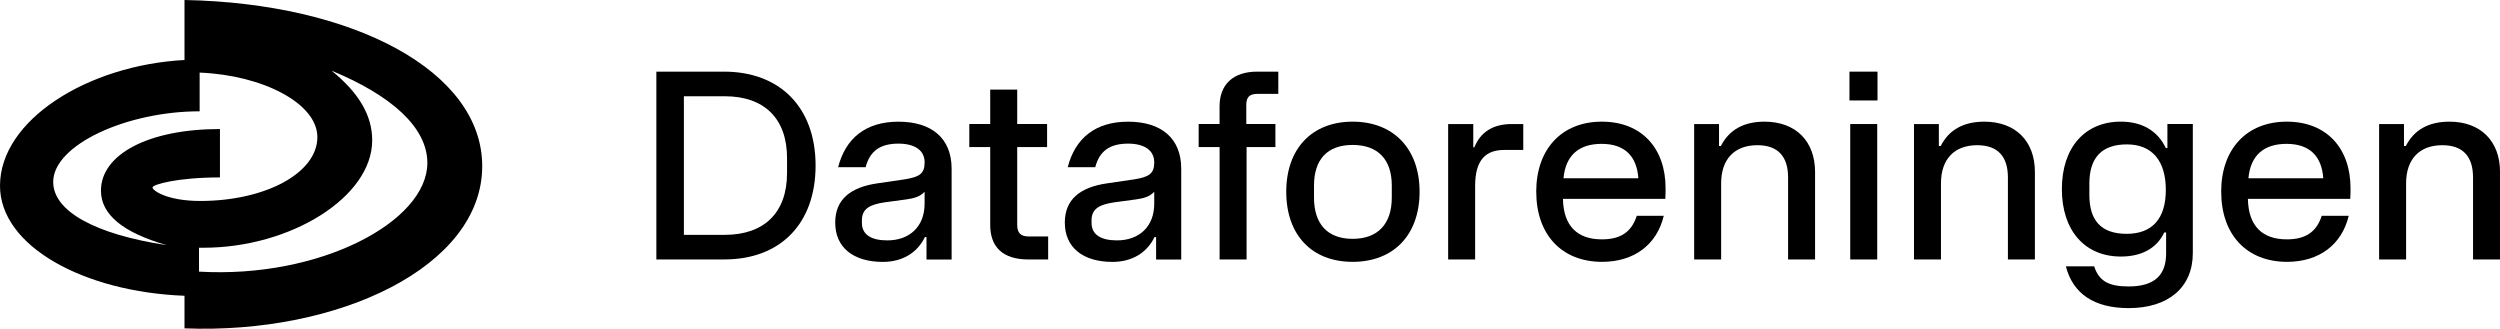 <svg viewBox="0 0 871.7 114.63" xmlns="http://www.w3.org/2000/svg"><path d="m69.39 94.7v-8.32h1.57c30.37 0 58.82-17.66 58.82-37.45 0-8.66-4.61-16.53-14.17-24.29 20.92 8.66 33.4 19.79 33.4 32.17 0 20.47-37.45 40.38-79.63 37.9zm-5.06 19.79c53.65 2.14 103.81-21.48 103.81-56.57 0-33.06-44.87-56.8-103.81-57.92v20.92c-33.74 1.8-64.33 20.92-64.33 43.86 0 21.03 29.13 37 64.33 38.35zm12.37-69.5c-25.08 0-41.5 8.89-41.5 21.48 0 8.32 7.65 14.62 22.94 19.01-25.19-3.82-39.59-11.92-39.59-22.04 0-12.93 25.64-24.63 51.06-24.63v-13.5c22.16.9 41.05 10.8 41.05 22.49 0 12.6-18.22 22.27-40.83 22.27-11.47 0-16.65-3.6-16.65-4.72 0-1.01 8.66-3.49 23.51-3.49v-16.87z"/><path d="m228.86 24.98h23.61c19.46 0 31.91 12.45 31.91 32.74s-12.27 32.74-31.82 32.74h-23.7zm45.57 35.33v-5.17c0-13.74-7.84-21.58-21.77-21.58h-14.2v48.33h14.2c13.93 0 21.77-7.84 21.77-21.58z"/><path d="m291.22 77.65c0-8.02 5.17-12.36 14.85-13.74l9.41-1.38c5.07-.83 6.92-1.94 6.92-5.9 0-4.34-3.6-6.55-9.13-6.55-6.37 0-9.96 2.58-11.44 8.21h-9.59c2.58-10.05 9.59-15.86 21.03-15.86s18.54 5.63 18.54 16.42v31.64h-8.76v-7.84h-.55c-2.77 5.72-8.12 8.67-14.67 8.67-10.33 0-16.6-5.07-16.6-13.65zm31.17-6.64v-4.15c-1.48 1.66-3.69 2.31-6.37 2.67l-7.47 1.01c-5.07.74-8.02 2.12-8.02 6.27v.92c0 4.06 3.23 6.09 8.85 6.09 7.66 0 13.01-4.7 13.01-12.82z"/><path d="m345.27 78.48v-27.21h-7.29v-8.03h7.29v-11.99h9.41v11.99h10.42v8.03h-10.42v27.12c0 2.86 1.2 4.06 4.06 4.06h6.73v8.02h-6.92c-8.76 0-13.28-4.24-13.28-11.99z"/><path d="m371.28 77.65c0-8.02 5.17-12.36 14.85-13.74l9.41-1.38c5.07-.83 6.92-1.94 6.92-5.9 0-4.34-3.6-6.55-9.13-6.55-6.37 0-9.96 2.58-11.44 8.21h-9.59c2.58-10.05 9.59-15.86 21.03-15.86s18.54 5.63 18.54 16.42v31.64h-8.76v-7.84h-.55c-2.77 5.72-8.12 8.67-14.67 8.67-10.33 0-16.6-5.07-16.6-13.65zm31.18-6.64v-4.15c-1.48 1.66-3.69 2.31-6.37 2.67l-7.47 1.01c-5.07.74-8.02 2.12-8.02 6.27v.92c0 4.06 3.23 6.09 8.85 6.09 7.66 0 13.01-4.7 13.01-12.82z"/><path d="m425.24 51.27h-7.29v-8.03h7.29v-6.18c0-7.56 4.7-12.08 13.1-12.08h7.38v7.75h-7.19c-2.86 0-3.97 1.11-3.97 3.87v6.64h10.15v8.03h-10.05v39.2h-9.41v-39.2z"/><path d="m448.49 66.86c0-15.03 8.95-24.44 23.15-24.44s23.34 9.41 23.34 24.44-9.04 24.44-23.34 24.44-23.15-9.41-23.15-24.44zm36.8 2.03v-4.15c0-9.22-4.89-14.2-13.65-14.2s-13.47 4.98-13.47 14.2v4.15c0 9.22 4.7 14.39 13.47 14.39s13.65-5.17 13.65-14.39z"/><path d="m504.94 43.25h8.76v8.12h.37c2.12-5.26 6.46-8.12 13-8.12h4.06v9.04h-6.73c-6.09 0-10.05 3.23-10.05 12.45v25.73h-9.41z"/><path d="m535.65 66.86c0-14.85 8.86-24.44 22.87-24.44s22.23 9.41 22.23 23.15c0 1.11 0 2.68-.09 3.78h-35.69c.18 9.5 5.07 14.11 13.56 14.11 6.46 0 10.33-2.49 12.18-8.21h9.41c-2.4 10.05-10.33 16.05-21.49 16.05-14.11 0-22.97-9.5-22.97-24.44zm22.79-16.7c-7.75 0-12.54 3.87-13.28 11.99h26.1c-.55-7.75-4.8-11.99-12.82-11.99z"/><path d="m590.72 43.25h8.67v7.66h.65c2.86-5.63 7.93-8.49 15.22-8.49 10.79 0 17.62 6.73 17.62 17.52v30.53h-9.41v-28.59c0-7.29-3.5-11.25-10.7-11.25-8.02 0-12.64 4.89-12.64 13.28v26.56h-9.41z"/><path d="m644.87 24.98h9.78v10.05h-9.78zm.27 18.27h9.41v47.22h-9.41z"/><path d="m667.37 43.25h8.67v7.66h.65c2.86-5.63 7.93-8.49 15.22-8.49 10.79 0 17.62 6.73 17.62 17.52v30.53h-9.41v-28.59c0-7.29-3.5-11.25-10.7-11.25-8.02 0-12.64 4.89-12.64 13.28v26.56h-9.41z"/><path d="m720.32 92.87h9.87c1.66 5.07 4.98 7.01 11.99 7.01 9.22 0 13.1-4.06 13.1-11.53v-7.29h-.65c-2.67 5.63-8.03 8.39-15.13 8.39-12.54 0-20.57-9.04-20.57-23.52s8.02-23.52 20.57-23.52c7.29 0 12.82 3.14 15.68 9.22h.55v-8.39h8.86v45.01c0 11.99-8.58 19.18-22.32 19.18-12.08 0-19.46-4.98-21.95-14.57zm34.86-26.66c0-10.15-4.8-15.86-13.56-15.86s-13.1 4.61-13.1 13.65v3.97c0 8.76 3.97 13.56 13.01 13.56s13.65-5.44 13.65-15.31z"/><path d="m774.48 66.86c0-14.85 8.85-24.44 22.87-24.44s22.23 9.41 22.23 23.15c0 1.11 0 2.68-.09 3.78h-35.69c.18 9.5 5.07 14.11 13.56 14.11 6.46 0 10.33-2.49 12.18-8.21h9.41c-2.4 10.05-10.33 16.05-21.49 16.05-14.11 0-22.97-9.5-22.97-24.44zm22.78-16.7c-7.75 0-12.54 3.87-13.28 11.99h26.1c-.55-7.75-4.8-11.99-12.82-11.99z"/><path d="m829.55 43.25h8.67v7.66h.65c2.86-5.63 7.93-8.49 15.22-8.49 10.79 0 17.62 6.73 17.62 17.52v30.53h-9.41v-28.59c0-7.29-3.5-11.25-10.7-11.25-8.02 0-12.64 4.89-12.64 13.28v26.56h-9.41z"/></svg>